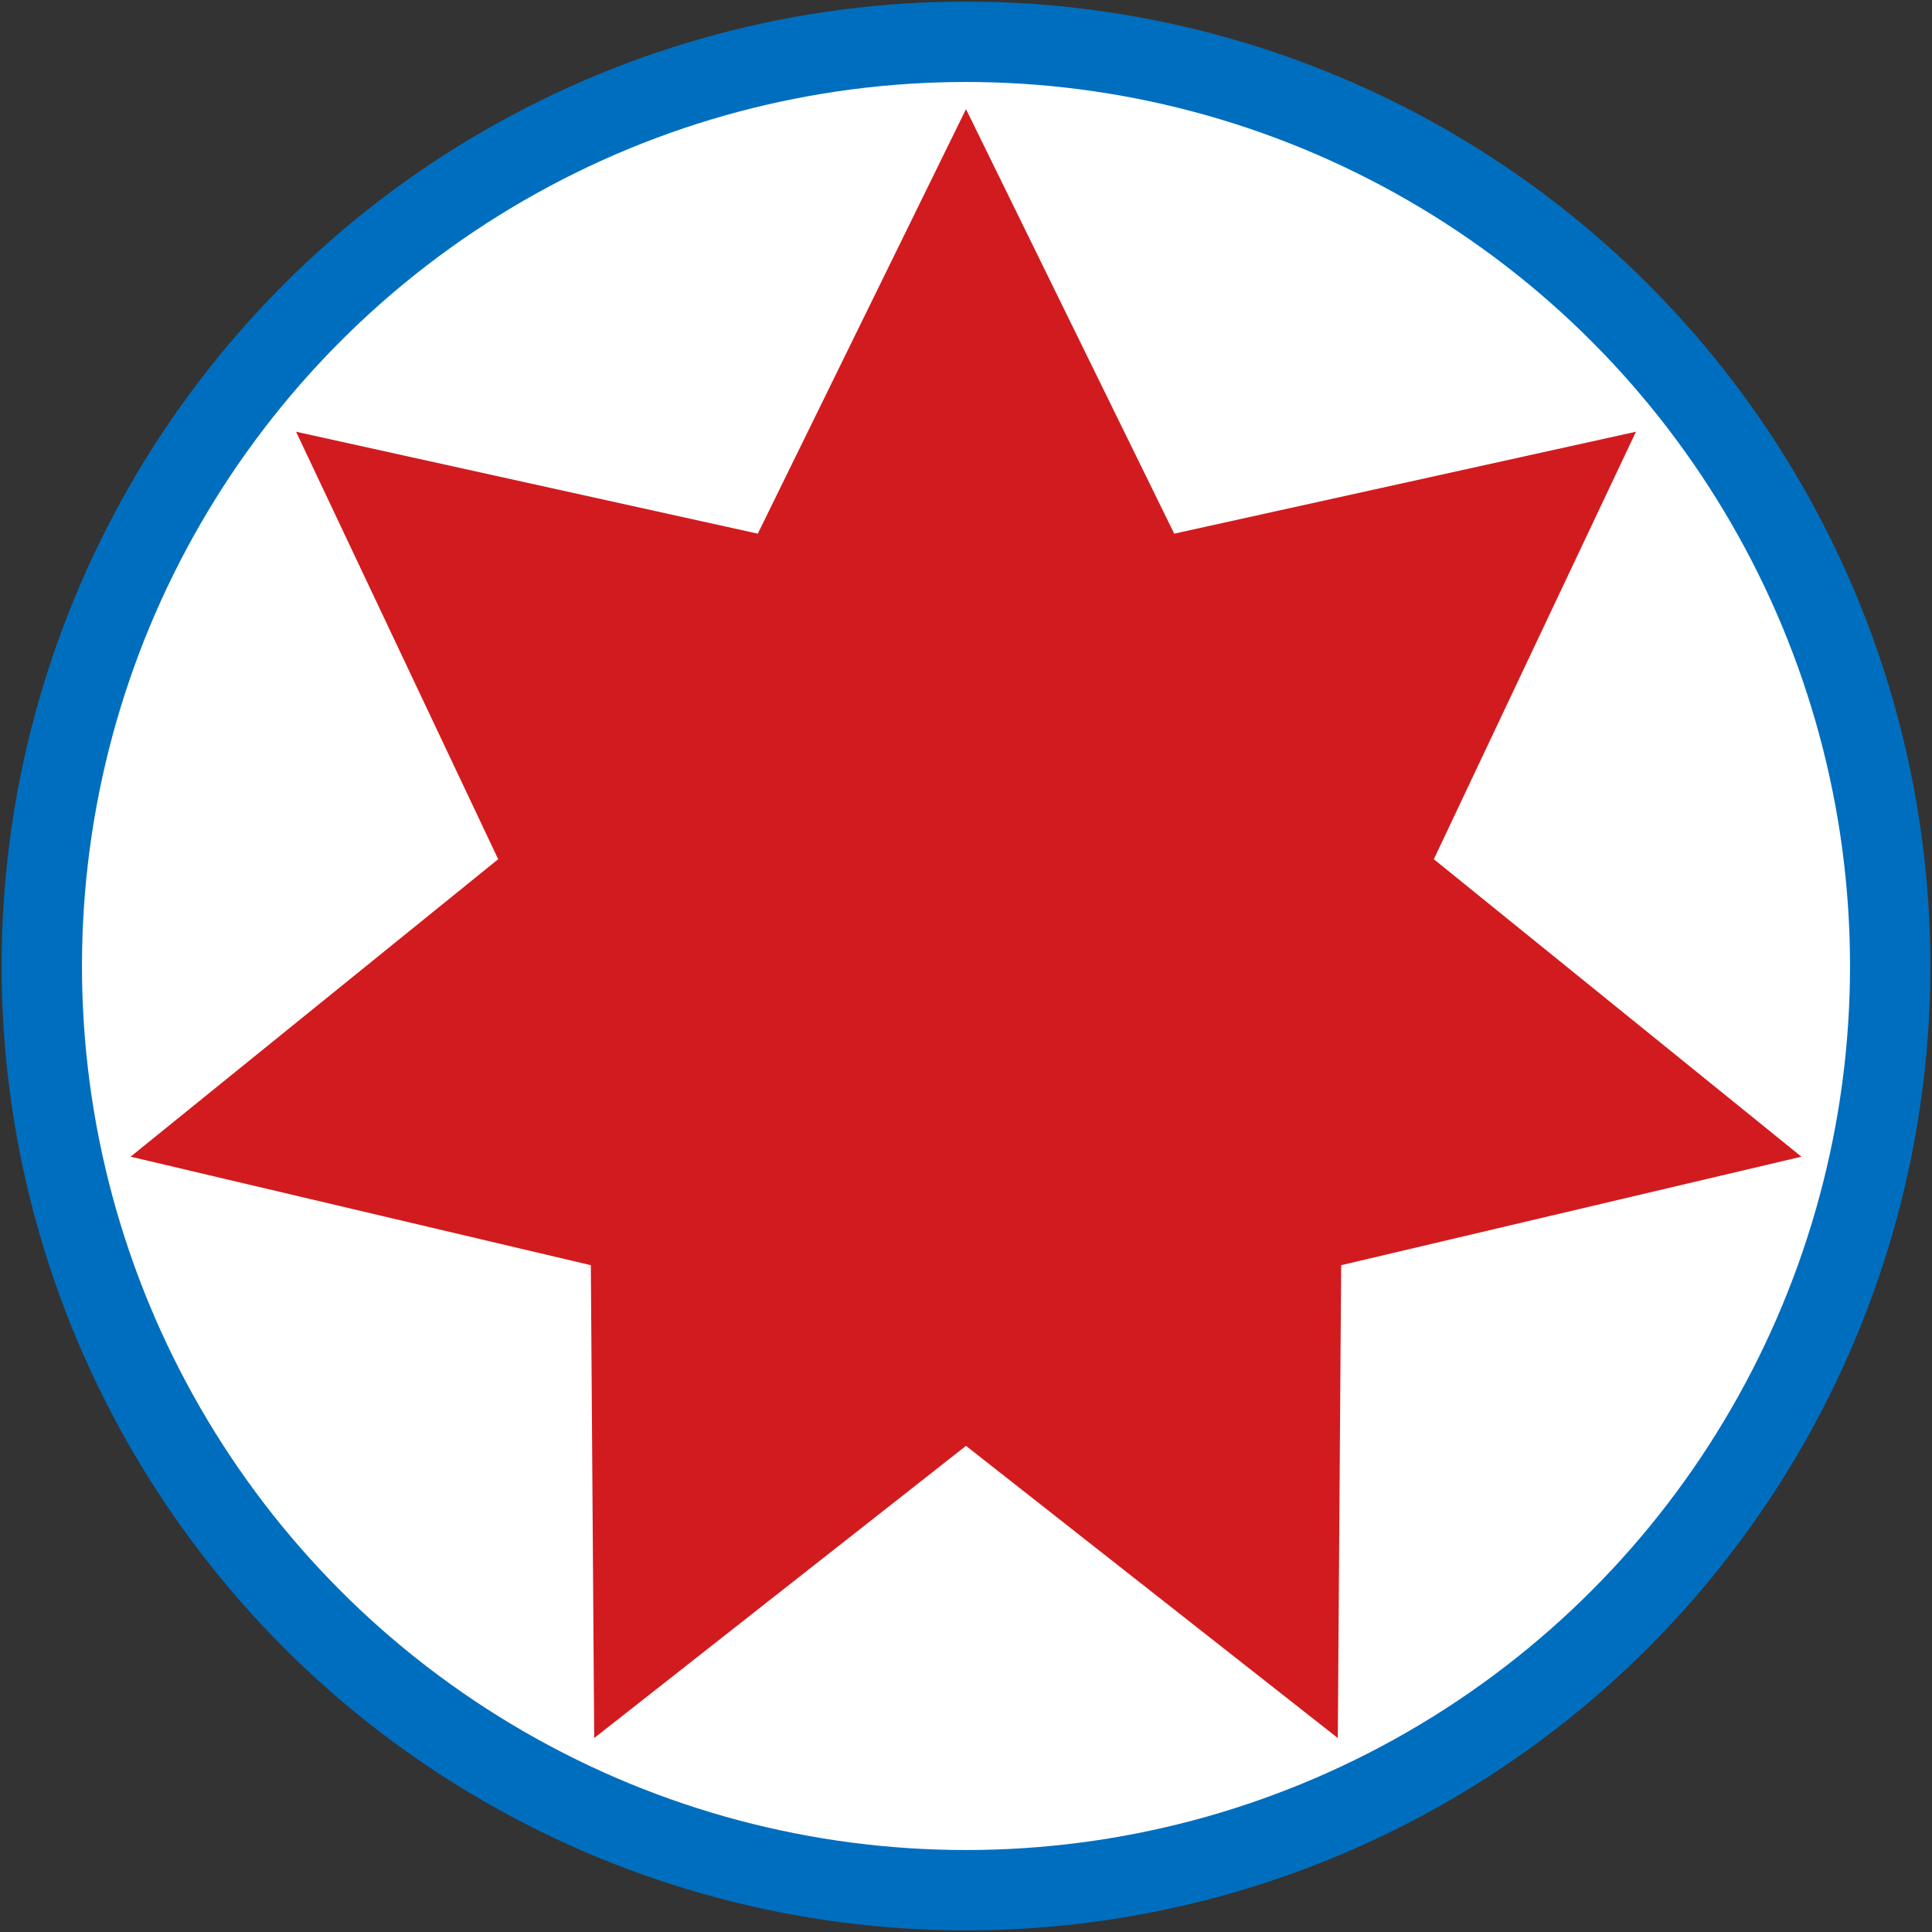 <?xml version="1.0" encoding="UTF-8" standalone="no"?>
<!-- Created with Inkscape (http://www.inkscape.org/) -->

<svg
   xmlns:dc="http://purl.org/dc/elements/1.1/"
   xmlns:cc="http://creativecommons.org/ns#"
   xmlns:rdf="http://www.w3.org/1999/02/22-rdf-syntax-ns#"
   xmlns:svg="http://www.w3.org/2000/svg"
   xmlns="http://www.w3.org/2000/svg"
   xmlns:sodipodi="http://sodipodi.sourceforge.net/DTD/sodipodi-0.dtd"
   xmlns:inkscape="http://www.inkscape.org/namespaces/inkscape"
   width="601"
   height="601"
   viewBox="0 0 601 601"
   version="1.1"
   id="svg821"
   inkscape:version="0.92.2 (5c3e80d, 2017-08-06)"
   sodipodi:docname="drawing.svg">
  <rect x="0" y="0" width="601" height="601" fill="#333333" stroke="none"/>
  <defs
     id="defs815" />
  <sodipodi:namedview
     id="base"
     pagecolor="#ffffff"
     bordercolor="#666666"
     borderopacity="1.0"
     inkscape:pageopacity="0.0"
     inkscape:pageshadow="2"
     inkscape:zoom="0.7"
     inkscape:cx="252.57359"
     inkscape:cy="289.29107"
     inkscape:document-units="px"
     inkscape:current-layer="layer1"
     showgrid="false"
     units="px"
     inkscape:window-width="1920"
     inkscape:window-height="1057"
     inkscape:window-x="-8"
     inkscape:window-y="-8"
     inkscape:window-maximized="1" />
  <g
     inkscape:label="Layer 1"
     inkscape:groupmode="layer"
     id="layer1"
     transform="translate(0,-521.52)">
    <circle
       style="opacity:1;fill:#006ebe;fill-opacity:1;fill-rule:nonzero;stroke:none;stroke-width:0.694;stroke-linecap:butt;stroke-linejoin:miter;stroke-miterlimit:4;stroke-dasharray:none;stroke-opacity:1;paint-order:normal"
       id="path1366"
       cx="300.5"
       cy="822.02"
       r="300" />
    <circle
       r="275"
       cy="822.02"
       cx="300.5"
       id="circle1368"
       style="opacity:1;fill:#ffffff;fill-opacity:1;fill-rule:nonzero;stroke:none;stroke-width:0.637;stroke-linecap:butt;stroke-linejoin:miter;stroke-miterlimit:4;stroke-dasharray:none;stroke-opacity:1;paint-order:normal" />
    <path
       sodipodi:type="star"
       style="fill:#d21b1e;fill-opacity:1;fill-rule:nonzero;stroke:none;stroke-width:1.098"
       id="path2844"
       sodipodi:sides="7"
       sodipodi:cx="300.49994"
       sodipodi:cy="-822.01953"
       sodipodi:r1="266.55804"
       sodipodi:r2="149.27251"
       sodipodi:arg1="1.5707963"
       sodipodi:arg2="2.0195953"
       inkscape:flatsided="false"
       inkscape:rounded="-3.469447e-018"
       inkscape:randomized="0"
       d="M 300.5,-555.461 235.733,-687.53 92.096,-655.823 154.97,-788.803 40.625,-881.334 183.794,-915.089 l 1.051,-147.091 115.655,90.888 115.655,-90.888 1.051,147.091 143.169,33.755 -114.345,92.531 62.874,132.98 -143.637,-31.706 z"
       transform="scale(1,-1)" />
  </g>
</svg>

